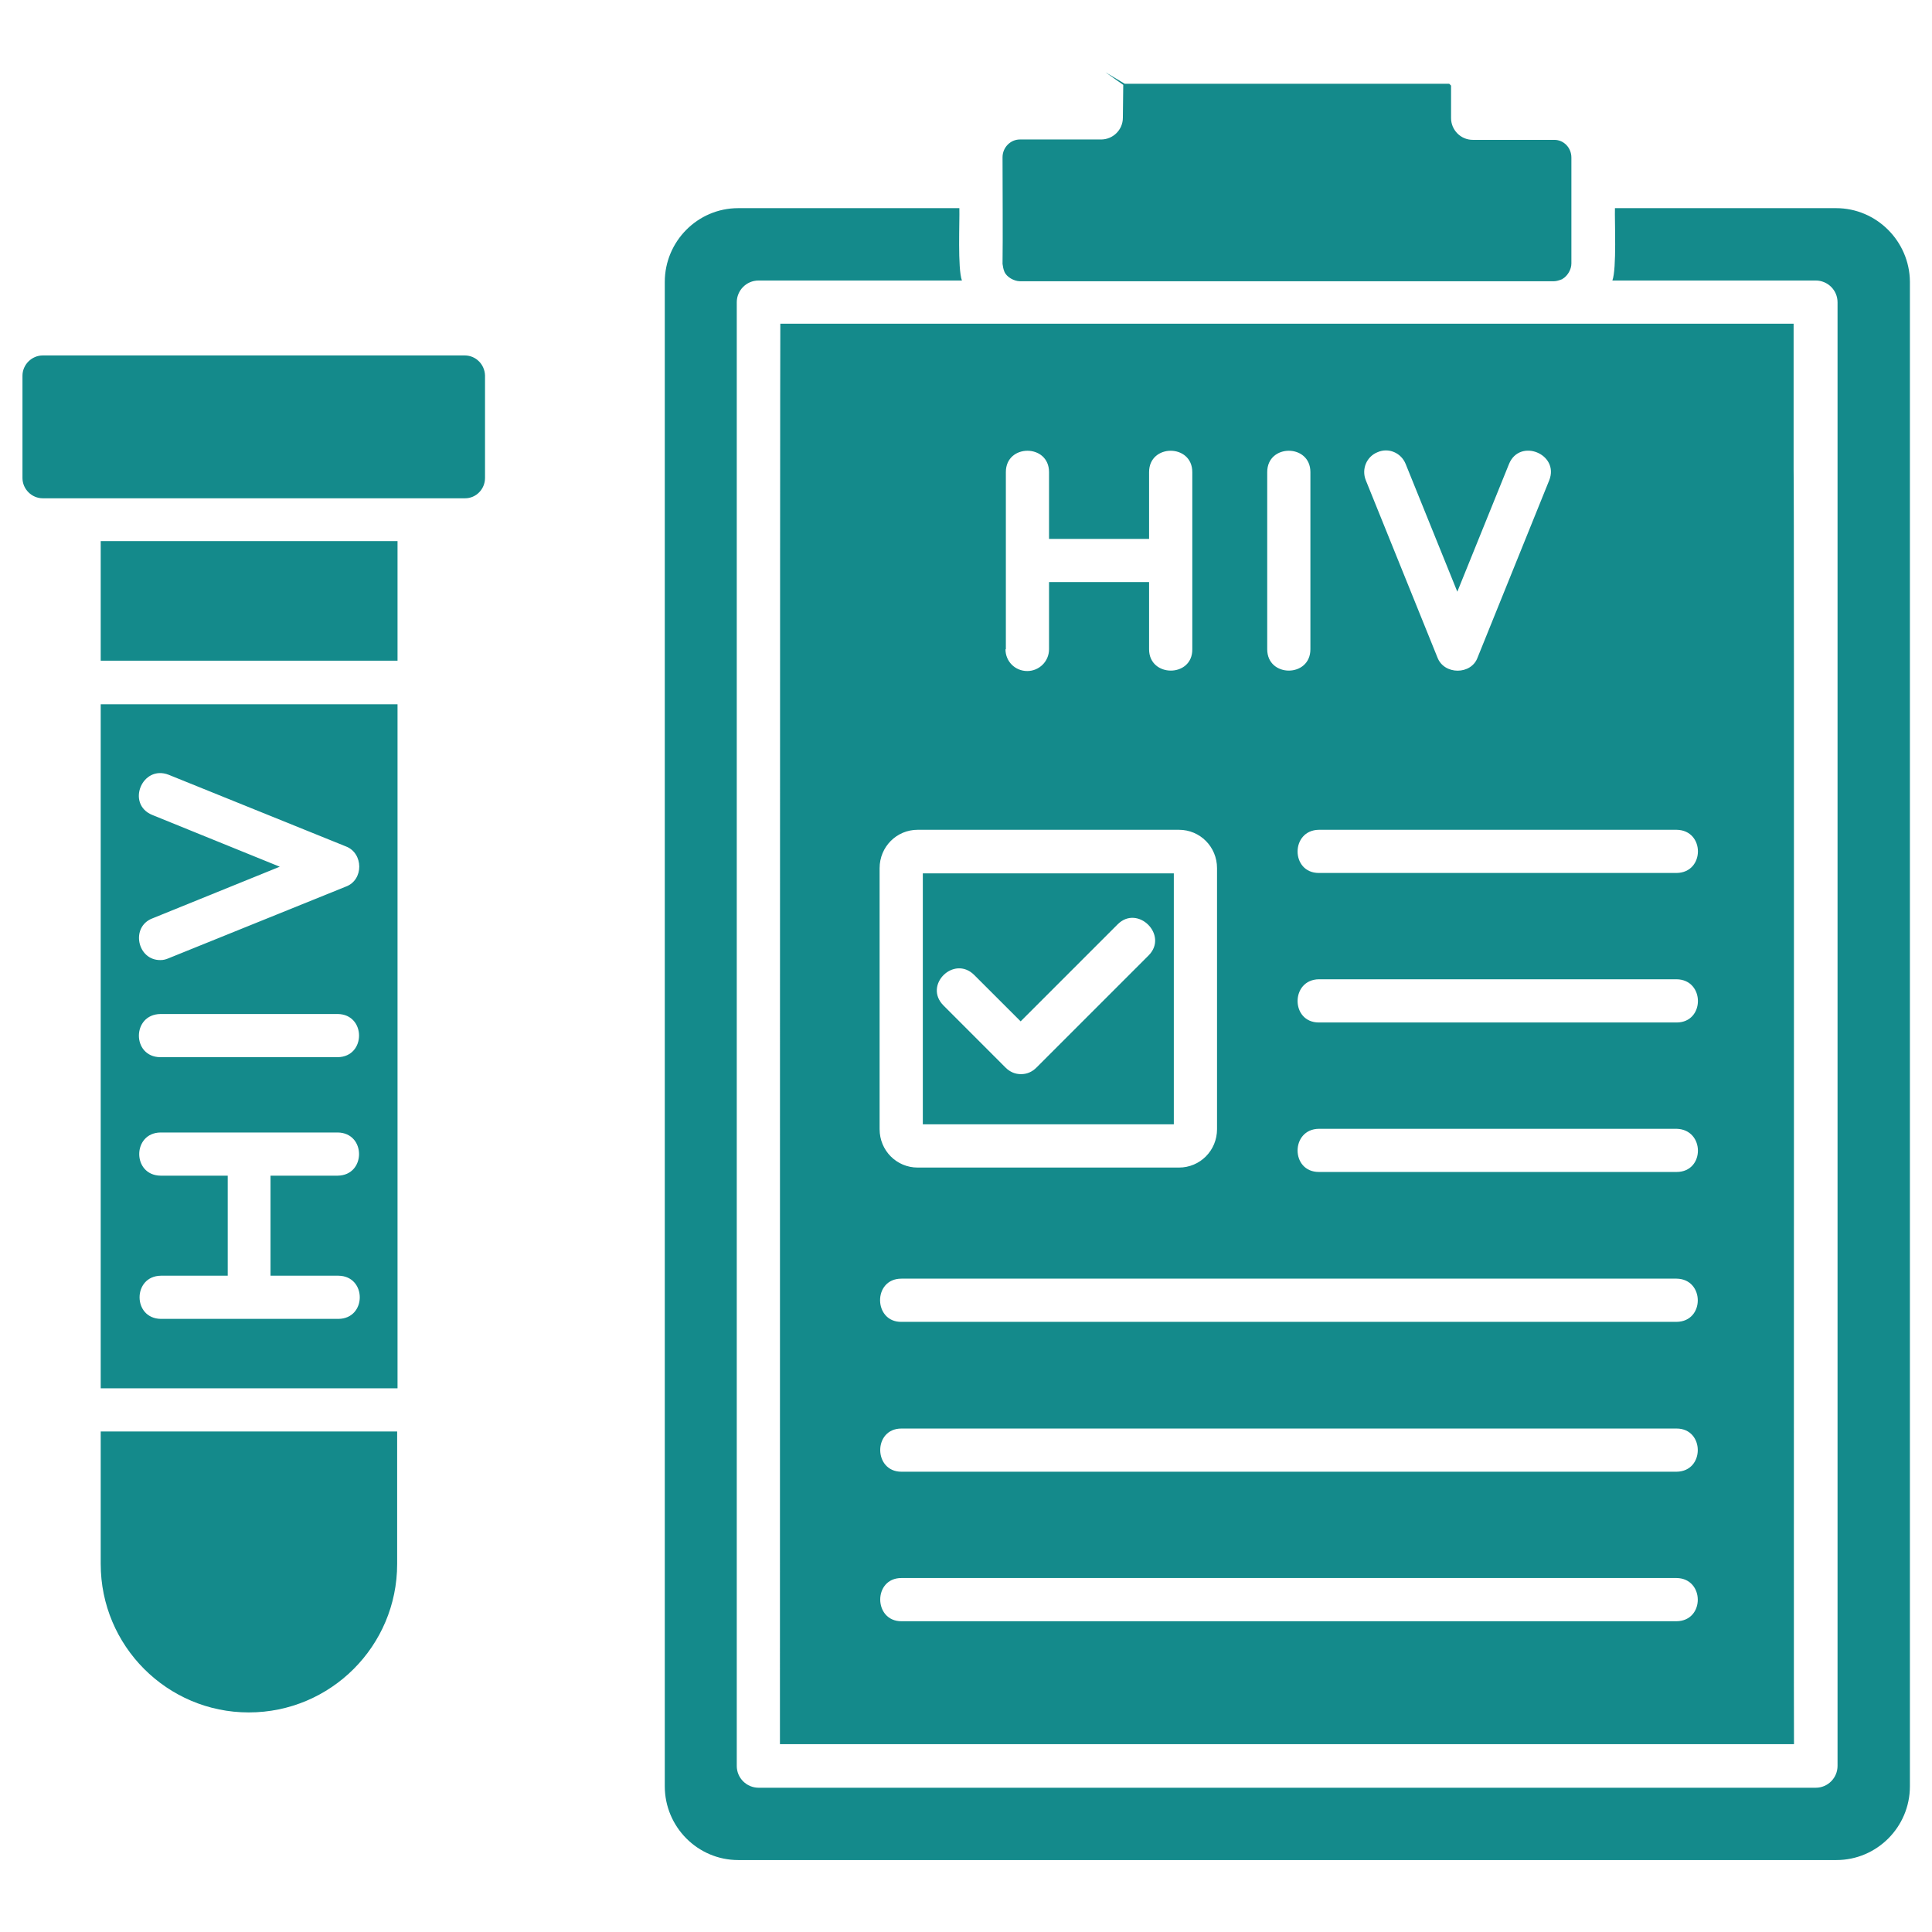 <svg width="46" height="46" viewBox="0 0 46 46" fill="none" xmlns="http://www.w3.org/2000/svg">
<g clip-path="url(#clip0_5004_4342)">
<path d="M23.87 3.743C23.87 3.515 24.055 3.321 24.283 3.321H26.217C26.498 3.321 26.735 3.093 26.735 2.803L26.744 2.021L26.322 1.722L26.779 1.994H34.505L34.549 2.038V2.812C34.549 3.093 34.777 3.33 35.067 3.33H37.01C37.23 3.33 37.414 3.515 37.414 3.752V6.274C37.414 6.415 37.326 6.564 37.212 6.635H37.203V6.644C37.115 6.679 37.054 6.696 37.001 6.696H24.283C24.151 6.696 23.967 6.6 23.914 6.468C23.888 6.406 23.879 6.345 23.87 6.283C23.879 5.765 23.87 4.209 23.87 3.743ZM42.705 7.707V11.179C42.723 11.249 42.705 41.448 42.714 41.527H18.57C18.57 39.523 18.57 8.814 18.579 7.707H42.705ZM32.519 11.434L34.224 15.652C34.382 16.074 35.032 16.074 35.182 15.652L36.887 11.434C37.133 10.81 36.184 10.423 35.929 11.047L34.698 14.088L33.468 11.047C33.362 10.783 33.063 10.651 32.8 10.766C32.536 10.871 32.413 11.17 32.519 11.434ZM30.172 15.459C30.172 16.136 31.2 16.136 31.2 15.459V11.24C31.2 10.563 30.172 10.563 30.172 11.24V15.459ZM23.94 15.459C23.94 15.749 24.169 15.977 24.459 15.977C24.74 15.977 24.977 15.749 24.977 15.459V13.859H27.359V15.459C27.359 16.136 28.396 16.136 28.388 15.459V11.24C28.388 10.563 27.359 10.563 27.359 11.24V12.831H24.977V11.24C24.977 10.563 23.949 10.563 23.949 11.24V15.459H23.94ZM20.943 26.885C20.943 27.395 21.348 27.799 21.849 27.799H28.071C28.572 27.799 28.977 27.395 28.977 26.885V20.671C28.977 20.161 28.572 19.757 28.071 19.757H21.849C21.348 19.757 20.943 20.161 20.943 20.671V26.885ZM39.919 37.572H21.462C20.785 37.572 20.794 38.601 21.462 38.601H39.919C40.596 38.592 40.587 37.581 39.919 37.572ZM39.919 34.013H21.462C20.785 34.013 20.794 35.041 21.462 35.041H39.919C40.596 35.032 40.587 34.013 39.919 34.013ZM39.919 30.444H21.462C20.776 30.444 20.794 31.481 21.462 31.473H39.919C40.596 31.464 40.587 30.453 39.919 30.444ZM39.919 26.876H31.402C30.726 26.885 30.726 27.904 31.402 27.904H39.919C40.596 27.904 40.596 26.894 39.919 26.876ZM39.919 23.316H31.402C30.726 23.325 30.726 24.345 31.402 24.345H39.919C40.596 24.345 40.596 23.325 39.919 23.316ZM39.919 19.757H31.402C30.726 19.766 30.726 20.785 31.402 20.785H39.919C40.596 20.776 40.596 19.766 39.919 19.757ZM43.716 4.956H38.451C38.442 5.264 38.495 6.397 38.39 6.679H43.232C43.514 6.679 43.751 6.907 43.751 7.197V42.046C43.751 42.327 43.523 42.565 43.232 42.565H18.061C17.779 42.565 17.542 42.336 17.542 42.046V7.197C17.542 6.916 17.77 6.679 18.061 6.679H22.903C22.798 6.397 22.851 5.272 22.842 4.956H17.577C16.61 4.956 15.828 5.747 15.828 6.714V42.529C15.828 43.496 16.61 44.287 17.577 44.287H43.725C44.683 44.287 45.474 43.505 45.474 42.529V6.705C45.465 5.747 44.683 4.956 43.716 4.956ZM11.065 8.463H1.019C0.755 8.463 0.535 8.683 0.535 8.946V11.381C0.535 11.645 0.755 11.864 1.019 11.864H11.073C11.337 11.864 11.548 11.645 11.548 11.381V8.938C11.539 8.674 11.328 8.463 11.065 8.463ZM2.398 15.731H9.465V12.884H2.398V15.731ZM2.398 37.238C2.398 39.19 3.98 40.772 5.923 40.772C7.874 40.772 9.456 39.19 9.456 37.238V34.083H2.398V37.238ZM2.398 16.769H9.465V33.055H2.398V16.769ZM6.441 30.374V27.992H8.041C8.718 27.983 8.718 26.973 8.041 26.964H3.822C3.146 26.973 3.146 27.983 3.822 27.992H5.422V30.374H3.831C3.154 30.383 3.154 31.394 3.831 31.402H8.059C8.735 31.394 8.735 30.383 8.059 30.374H6.441ZM3.813 25.171H8.041C8.718 25.162 8.718 24.151 8.041 24.143H3.822C3.137 24.151 3.137 25.162 3.813 25.171ZM3.629 19.405L6.661 20.636L3.629 21.866C3.102 22.068 3.269 22.868 3.822 22.859C3.893 22.859 3.954 22.842 4.016 22.815L8.234 21.11C8.665 20.952 8.656 20.311 8.234 20.152L4.016 18.447C3.383 18.201 2.996 19.15 3.629 19.405ZM27.948 26.77H21.972V20.794H27.948V26.77ZM26.612 22.007L24.301 24.318L23.193 23.211C22.71 22.736 21.98 23.457 22.464 23.94L23.94 25.417C24.046 25.523 24.169 25.575 24.31 25.575C24.45 25.575 24.573 25.523 24.679 25.417L27.351 22.745C27.825 22.262 27.087 21.532 26.612 22.007Z" fill="#148A8B"/>
</g>
<defs>
<clipPath id="clip0_5004_4342">
<rect width="45" height="45" fill="white" transform="translate(0.5 0.5)"/>
</clipPath>
</defs>
</svg>
